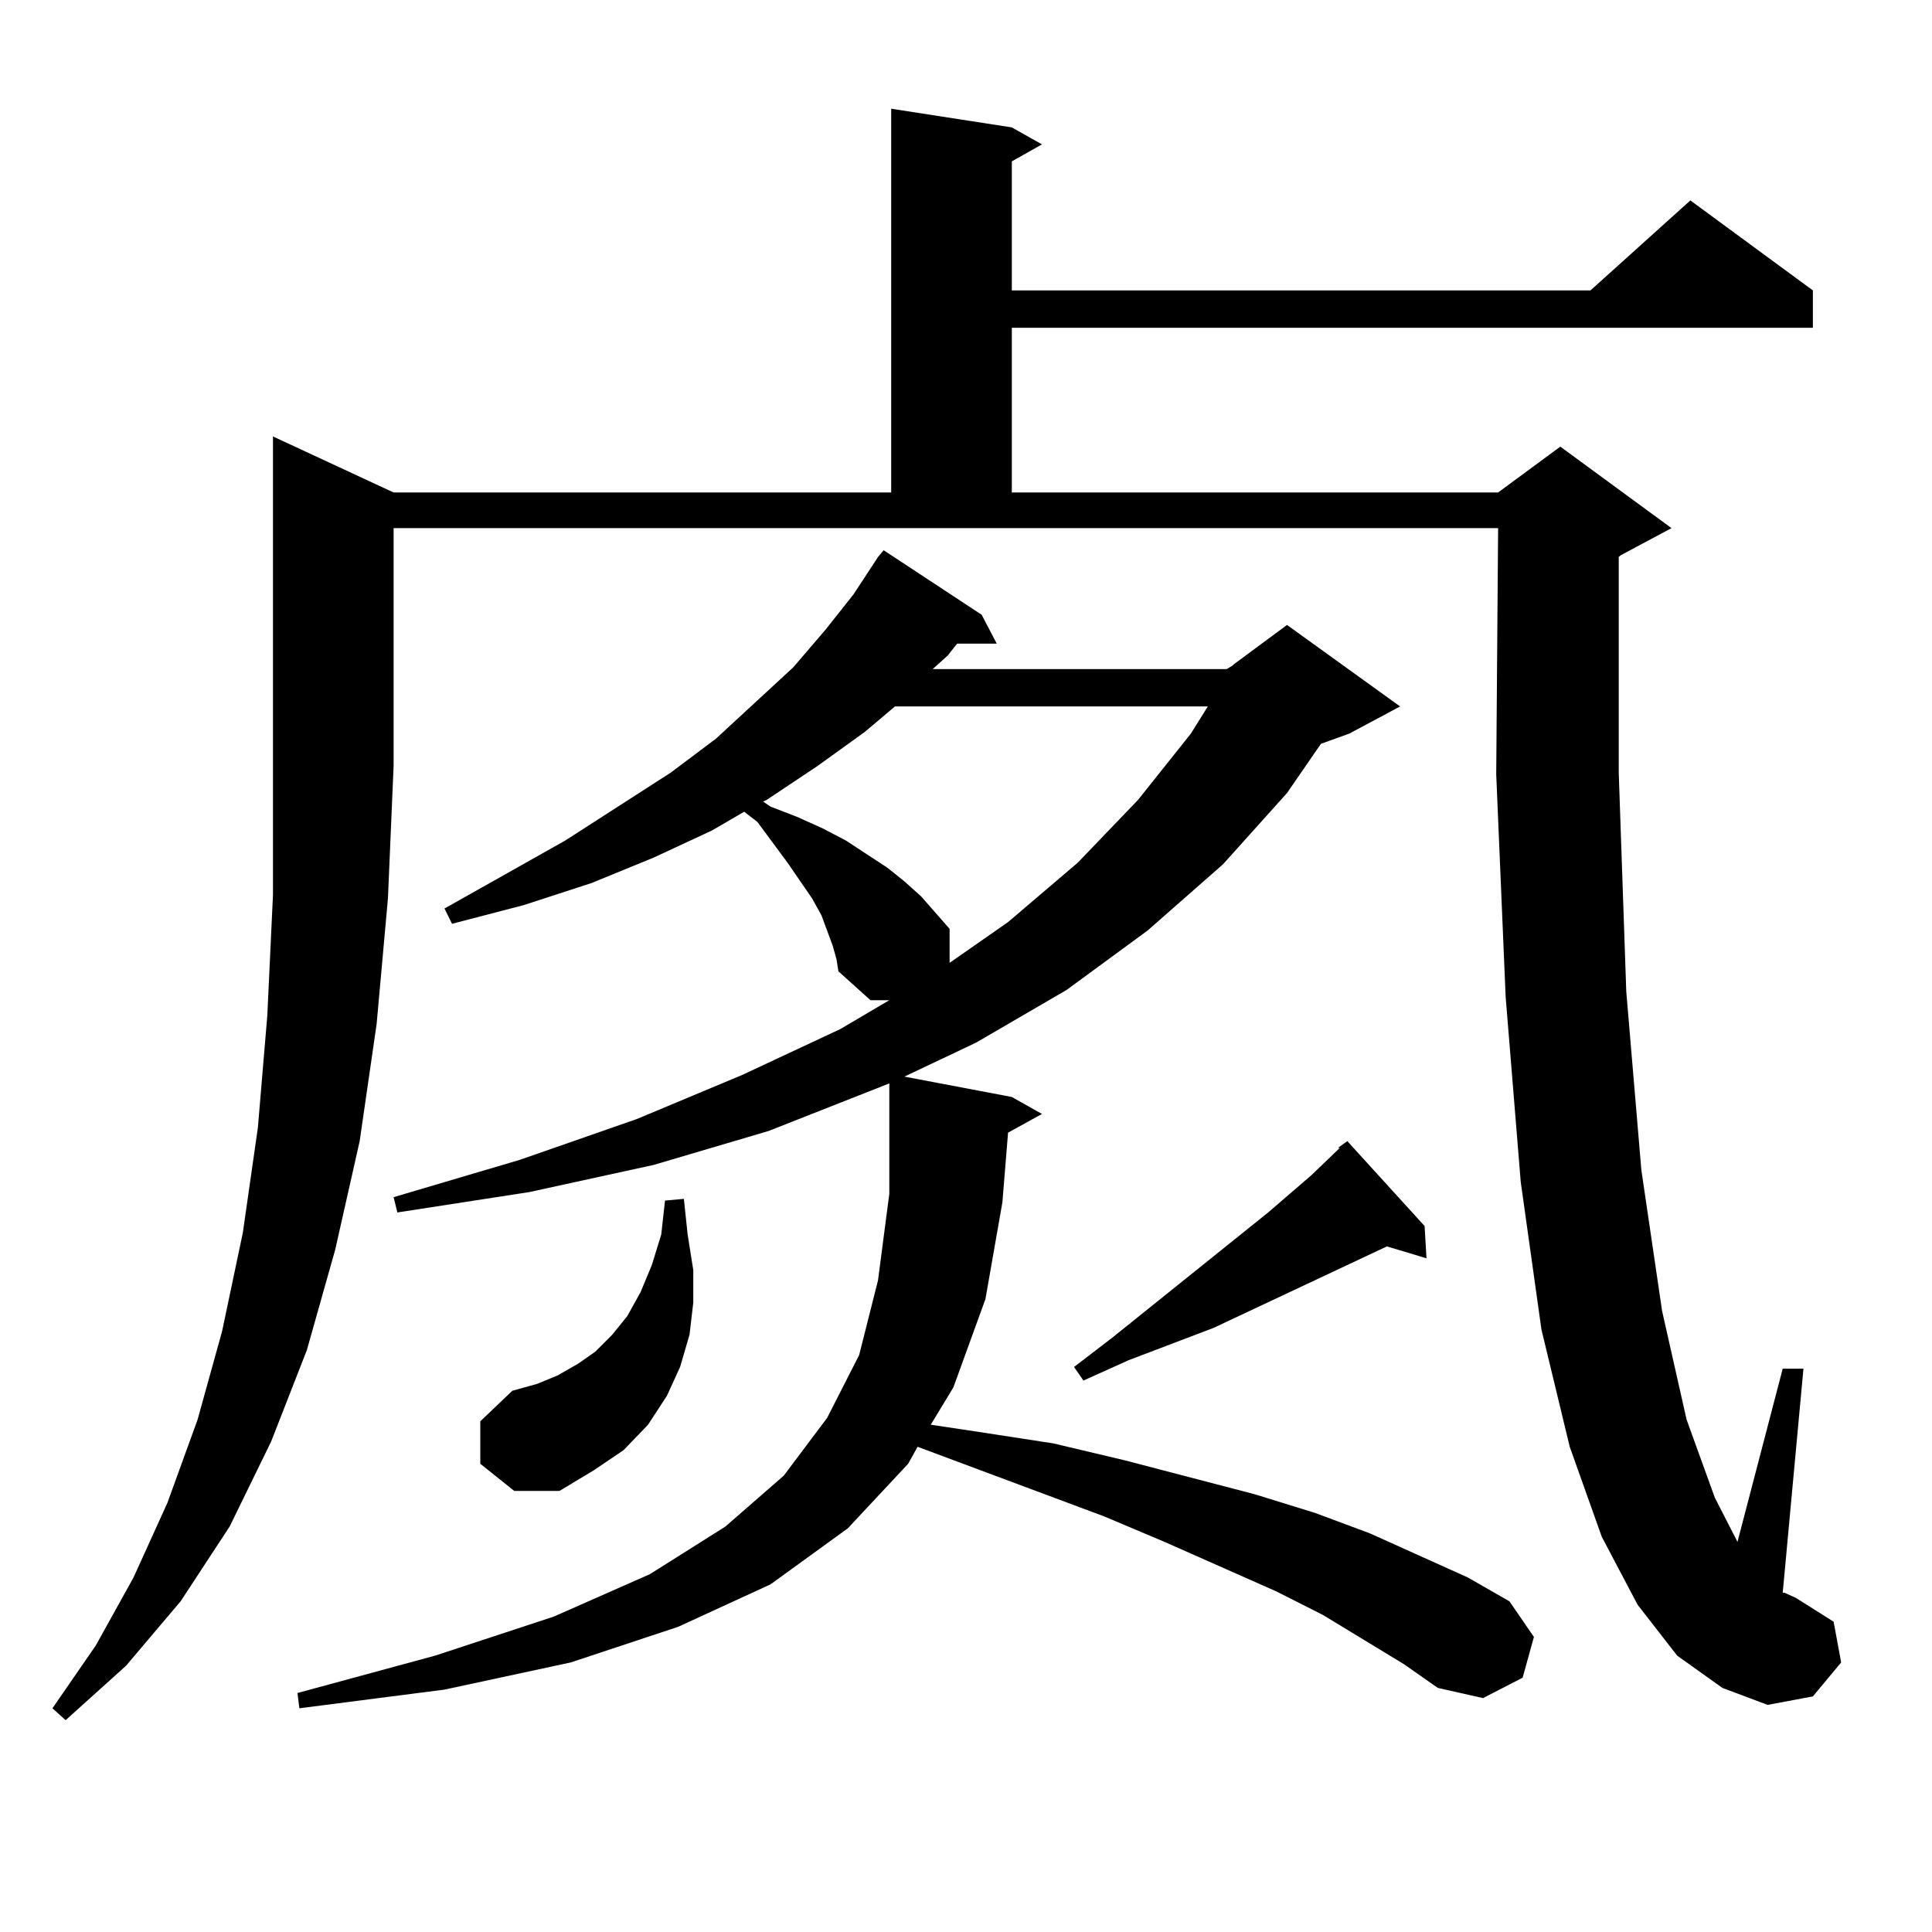 <?xml version="1.0" encoding="utf-8"?>
<!-- Generator: Adobe Illustrator 16.0.0, SVG Export Plug-In . SVG Version: 6.00 Build 0)  -->
<!DOCTYPE svg PUBLIC "-//W3C//DTD SVG 1.1//EN" "http://www.w3.org/Graphics/SVG/1.1/DTD/svg11.dtd">
<svg version="1.1" id="图层_1" xmlns="http://www.w3.org/2000/svg" xmlns:xlink="http://www.w3.org/1999/xlink" x="0px" y="0px"
	 width="1000px" height="1000px" viewBox="0 0 1000 1000" enable-background="new 0 0 1000 1000" xml:space="preserve">
<path d="M203.727,254.906h257.555V56.273l62.438,9.668l15.609,8.789l-15.609,8.789v66.797h299.505l51.706-46.582l63.413,46.582
	v19.336H523.719v85.254H775.42l32.194-23.73l57.56,42.188l-26.341,14.063l-0.976,0.879v111.621l3.902,113.379l7.805,92.285
	l10.731,72.949l12.683,56.25l14.634,40.43l11.707,22.852l23.414-89.648h10.731l-10.731,116.016h0.976l5.854,2.637l19.512,12.305
	l3.902,21.094l-14.634,17.578l-23.414,4.395l-23.414-8.789l-23.414-16.699l-20.487-26.367l-18.536-35.156l-16.585-46.582
	l-14.634-60.645l-10.731-76.465l-7.805-95.801l-4.878-115.137l0.976-127.441H203.727V396.41l-2.927,68.555l-5.854,65.039
	l-8.78,60.645l-12.683,56.25l-14.634,51.855l-18.536,47.461l-21.463,43.945l-25.365,38.672L65.193,862.23l-31.219,28.125
	l-6.829-6.152l22.438-32.52l19.512-35.156l17.561-38.672l15.609-43.066l12.683-45.703l10.731-50.977l7.805-54.492l4.878-58.008
	l2.927-62.402V225.902L203.727,254.906z M521.768,586.254l-2.927,36.035l-8.78,50.098l-16.585,45.703l-11.707,19.336l23.414,3.516
	l39.999,6.152l37.072,8.789l67.315,17.578l31.219,9.668l28.292,10.547l50.73,22.852l21.463,12.305l12.683,18.457l-5.854,21.094
	l-20.487,10.547l-23.414-5.273l-17.561-12.305l-41.95-25.488l-24.39-12.305l-57.56-25.488l-31.219-13.184l-96.583-36.035
	l-4.878,8.789l-31.219,33.398l-39.999,29.004l-47.804,21.973l-55.608,18.457l-65.364,14.063l-75.12,9.668l-0.976-7.91l71.218-19.336
	l61.462-20.215l49.755-21.973l39.023-24.609l30.243-26.367l22.438-29.883l16.585-32.52l9.756-38.672l5.854-44.824v-50.098v-7.031
	l-62.438,24.609l-59.511,17.578l-64.389,14.063l-68.291,10.547l-1.951-7.91l65.364-19.336l60.486-21.094l54.633-22.852l50.73-23.73
	l25.365-14.941h-9.756l-16.585-14.941l-0.976-6.152l-1.951-7.031l-2.927-7.91l-2.927-7.91l-4.878-8.789l-12.683-18.457
	l-15.609-21.094l-6.829-5.273l-16.585,9.668l-30.243,14.063l-32.194,13.184l-35.121,11.426l-37.072,9.668l-3.902-7.91l62.438-35.156
	l54.633-35.156l23.414-17.578l39.999-36.914l16.585-19.336l14.634-18.457l12.683-19.336l2.927-3.516l50.73,33.398l7.805,14.941
	h-20.487l-4.878,6.152l-7.805,7.031h152.191l2.927-1.758l0.976-0.879l27.316-20.215l58.535,42.188l-26.341,14.063l-14.634,5.273
	l-17.561,25.488l-33.17,36.914l-39.023,34.277l-41.95,30.762l-46.828,27.246L468.11,557.25l55.608,10.547l15.609,8.789
	L521.768,586.254z M248.604,757.641v-21.973l16.585-15.82l12.683-3.516l10.731-4.395l10.731-6.152l8.78-6.152l8.78-8.789
	l7.805-9.668l6.829-12.305l5.854-14.063l4.878-15.82l1.951-17.578l9.756-0.879l1.951,18.457l2.927,18.457v16.699l-1.951,16.699
	l-4.878,16.699l-6.829,14.941l-9.756,14.941l-12.683,13.184l-15.609,10.547l-17.561,10.547h-23.414L248.604,757.641z
	 M463.232,365.648l-15.609,13.184l-24.39,17.578l-26.341,17.578l-1.951,0.879l3.902,2.637l13.658,5.273l13.658,6.152l11.707,6.152
	l10.731,7.031l10.731,7.031l8.78,7.031l8.78,7.91l14.634,16.699v17.578l30.243-21.094l36.097-30.762l31.219-32.52l27.316-34.277
	l8.78-14.063H463.232z M737.372,634.594l0.976,16.699l-20.487-6.152l-89.754,42.188l-43.901,16.699l-23.414,10.547l-4.878-7.031
	l19.512-14.941l80.974-65.039l22.438-19.336l14.634-14.063h-0.976l4.878-3.516L737.372,634.594z"/>
</svg>
